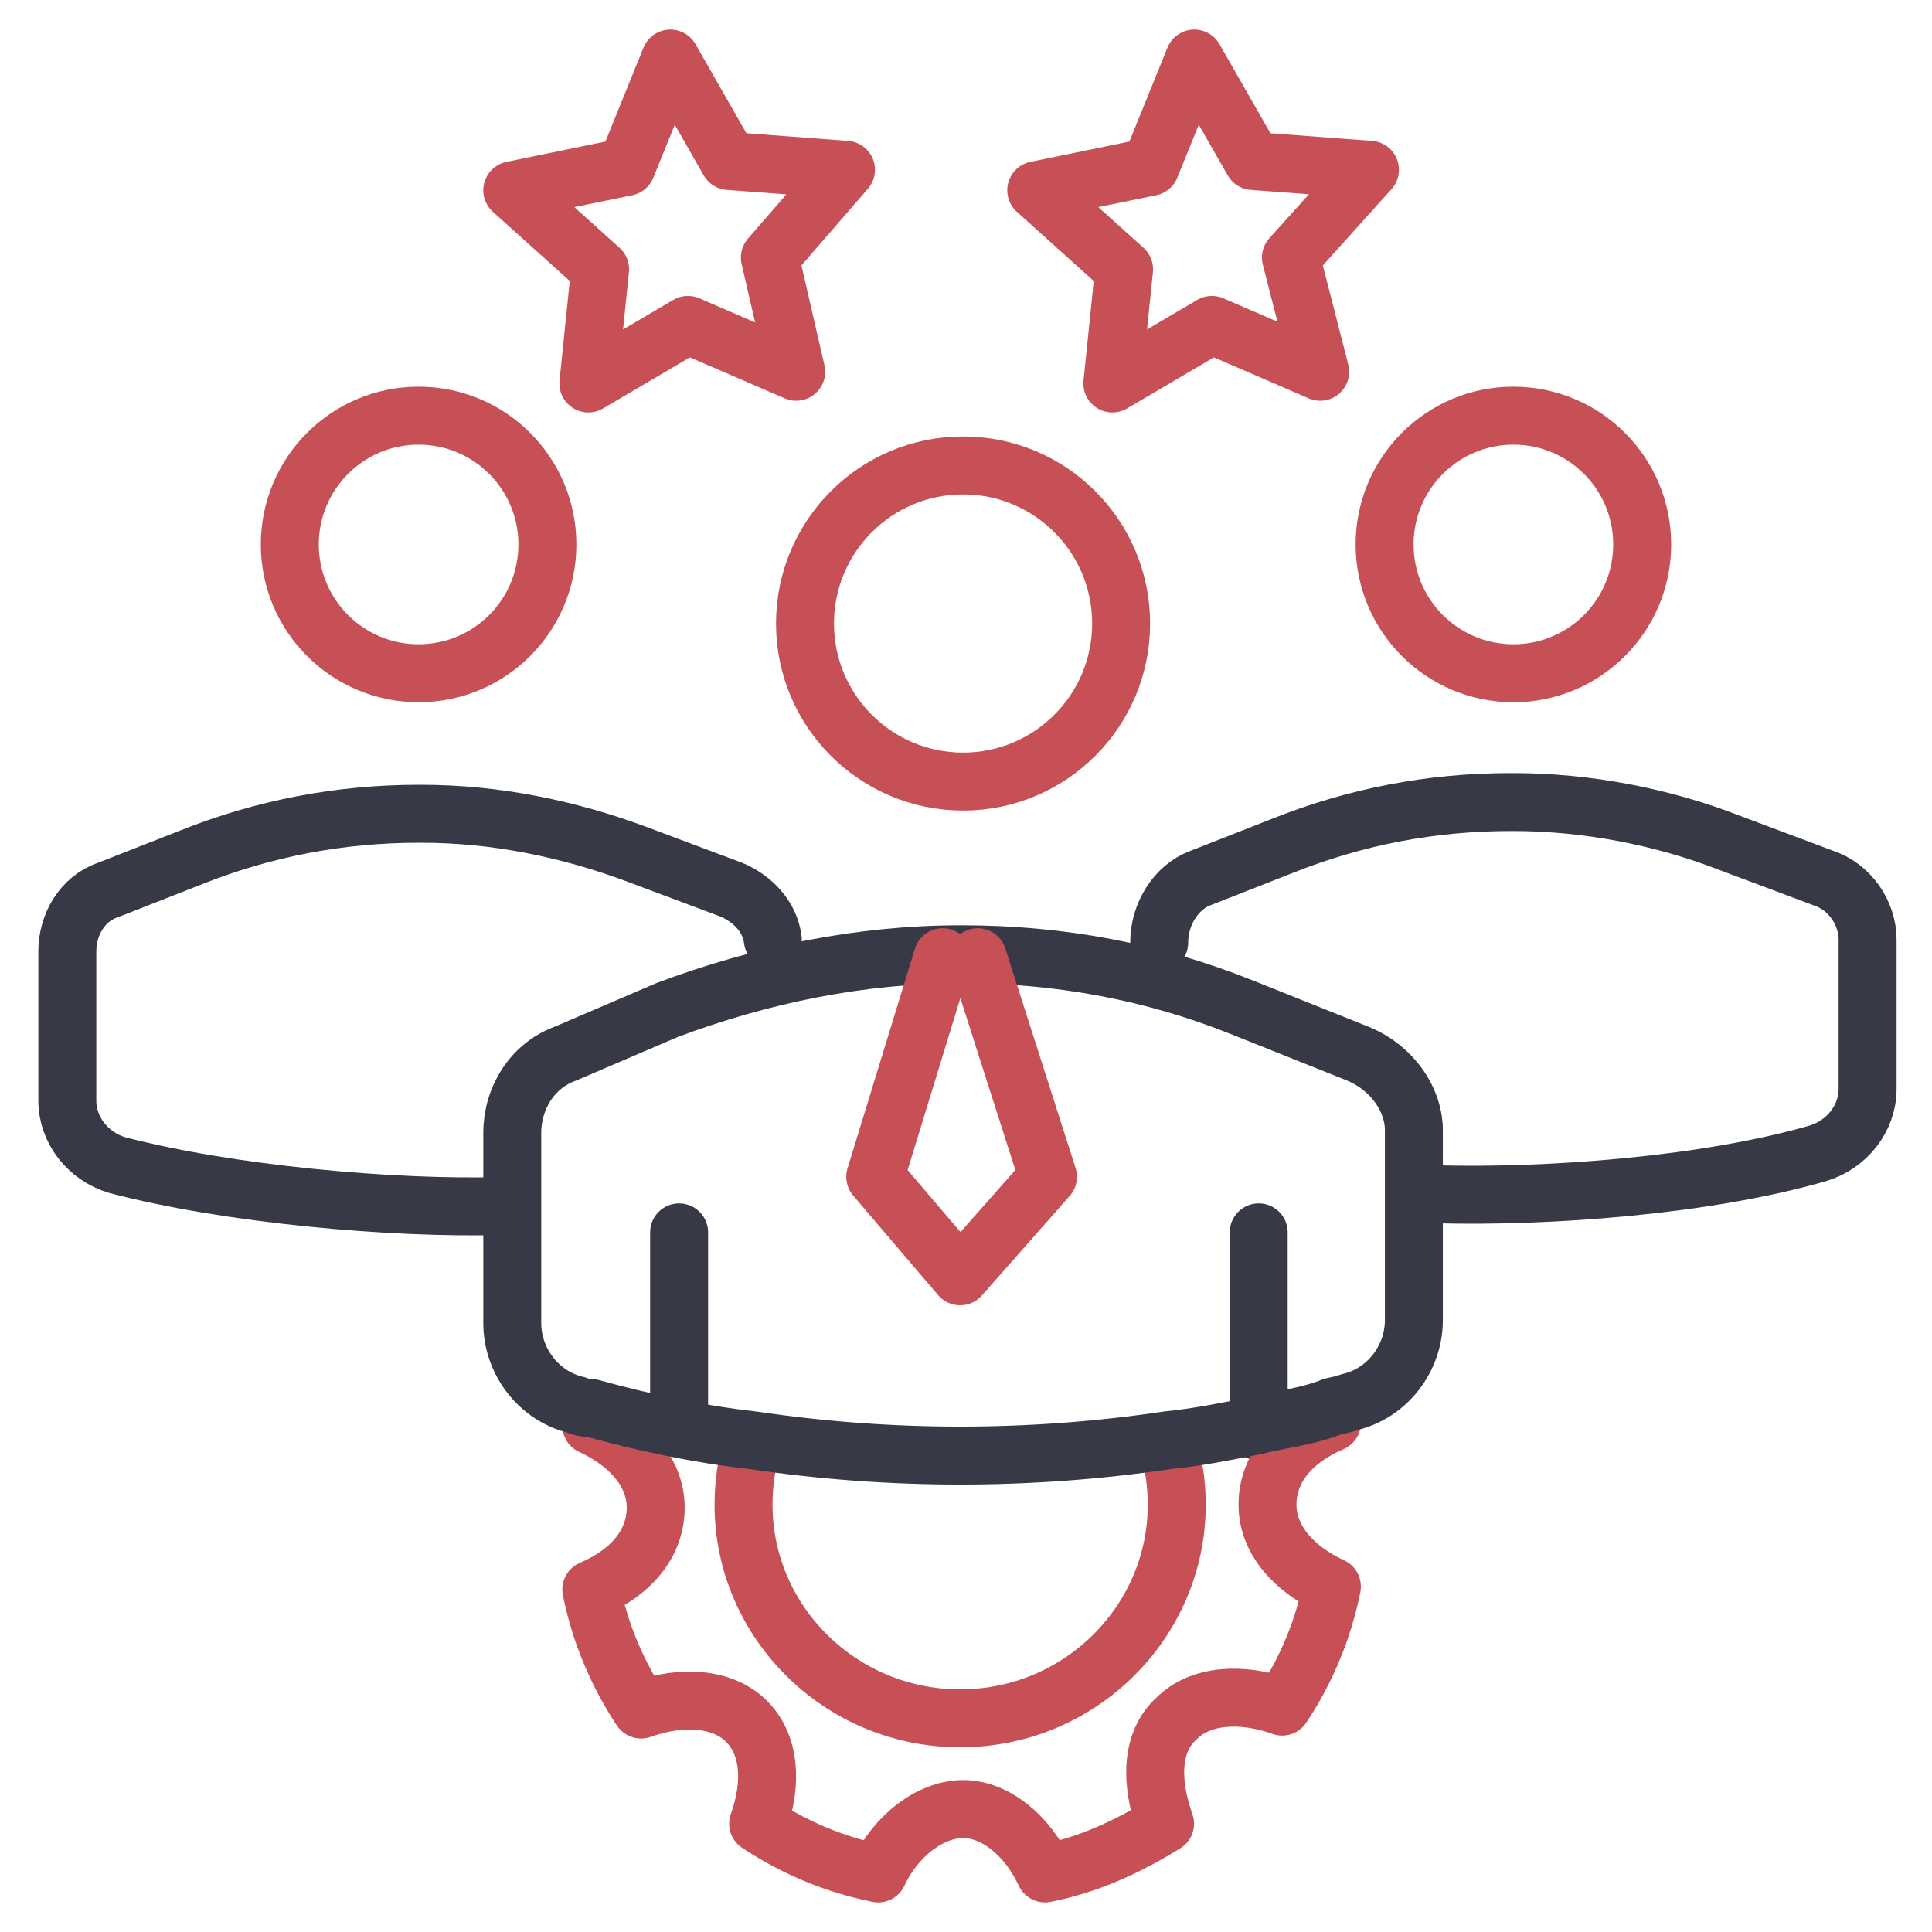 <svg width="100" height="100" viewBox="0 0 100 100" fill="none" xmlns="http://www.w3.org/2000/svg">
<g id="Layer_1">
<g id="Group">
<path id="Vector" d="M60 48.787C60 47.272 60.909 45.909 62.121 45.454L66.364 43.787C70.151 42.272 74.091 41.515 78.182 41.515H78.333C82.121 41.515 86.061 42.272 89.546 43.636L94.394 45.454C95.758 45.909 96.667 47.272 96.667 48.636V56.363C96.667 57.878 95.606 59.242 94.091 59.697C88.333 61.363 80.151 61.969 74.394 61.818" stroke="#383946" stroke-width="3" stroke-miterlimit="10" stroke-linecap="round" stroke-linejoin="round"/>
<path id="Vector_2" d="M40 48.636C39.849 47.424 38.939 46.515 37.879 46.06L33.03 44.242C29.394 42.879 25.606 42.121 21.818 42.121H21.667C17.576 42.121 13.636 42.879 9.848 44.394L5.606 46.06C4.242 46.515 3.485 47.879 3.485 49.242V56.97C3.485 58.485 4.545 59.848 6.061 60.303C11.818 61.818 20.303 62.576 25.909 62.424" stroke="#383946" stroke-width="3" stroke-miterlimit="10" stroke-linecap="round" stroke-linejoin="round"/>
<path id="Vector_3" d="M65.151 63.788V74.091" stroke="#383946" stroke-width="3" stroke-miterlimit="10" stroke-linecap="round" stroke-linejoin="round"/>
<path id="Vector_4" d="M35.151 63.788V73.637" stroke="#383946" stroke-width="3" stroke-miterlimit="10" stroke-linecap="round" stroke-linejoin="round"/>
<path id="Vector_5" d="M49.848 40.455C54.367 40.455 58.03 36.791 58.03 32.273C58.03 27.754 54.367 24.091 49.848 24.091C45.33 24.091 41.667 27.754 41.667 32.273C41.667 36.791 45.33 40.455 49.848 40.455Z" stroke="#C65055" stroke-width="3" stroke-miterlimit="10" stroke-linecap="round" stroke-linejoin="round"/>
<path id="Vector_6" d="M78.333 34.848C82.015 34.848 85 31.863 85 28.181C85 24.499 82.015 21.515 78.333 21.515C74.651 21.515 71.667 24.499 71.667 28.181C71.667 31.863 74.651 34.848 78.333 34.848Z" stroke="#C65055" stroke-width="3" stroke-miterlimit="10" stroke-linecap="round" stroke-linejoin="round"/>
<path id="Vector_7" d="M21.667 34.848C25.349 34.848 28.333 31.863 28.333 28.181C28.333 24.499 25.349 21.515 21.667 21.515C17.985 21.515 15 24.499 15 28.181C15 31.863 17.985 34.848 21.667 34.848Z" stroke="#C65055" stroke-width="3" stroke-miterlimit="10" stroke-linecap="round" stroke-linejoin="round"/>
<path id="Vector_8" d="M68.788 73.182C68.788 73.333 68.939 73.485 68.939 73.636C66.818 74.545 65.606 76.06 65.606 77.879C65.606 79.697 66.97 81.212 68.939 82.121C68.485 84.394 67.576 86.515 66.364 88.333C64.242 87.576 62.121 87.727 60.909 88.939C59.545 90.151 59.545 92.272 60.303 94.394C58.333 95.606 56.364 96.515 54.091 96.969C53.182 95 51.515 93.636 49.849 93.636C48.182 93.636 46.364 95 45.455 96.969C43.182 96.515 41.061 95.606 39.242 94.394C40 92.272 39.849 90.303 38.636 89.091C37.424 87.879 35.303 87.727 33.182 88.485C31.97 86.666 31.061 84.545 30.606 82.272C32.727 81.364 33.939 79.848 33.939 78.03C33.939 76.212 32.576 74.697 30.606 73.788C30.606 73.636 30.758 73.333 30.758 73.182" stroke="#C65055" stroke-width="3" stroke-miterlimit="10" stroke-linecap="round" stroke-linejoin="round"/>
<path id="Vector_9" d="M60.455 74.849C60.758 75.758 60.909 76.819 60.909 77.879C60.909 83.94 55.909 88.94 49.697 88.94C43.485 88.94 38.485 83.94 38.485 77.879C38.485 76.819 38.636 75.758 38.939 74.697" stroke="#C65055" stroke-width="3" stroke-miterlimit="10" stroke-linecap="round" stroke-linejoin="round"/>
<path id="Vector_10" d="M70.303 54.545L64.242 52.121C59.697 50.303 54.849 49.394 49.849 49.394H49.697C44.545 49.394 39.394 50.454 34.545 52.272L29.242 54.545C27.576 55.151 26.515 56.818 26.515 58.636V68.484C26.515 70.454 27.879 72.272 29.849 72.727C30.151 72.878 30.454 72.878 30.606 72.878C33.333 73.636 36.212 74.242 38.939 74.545C46.061 75.606 53.333 75.606 60.455 74.545C61.97 74.394 63.485 74.091 65 73.787C66.212 73.484 67.576 73.333 68.788 72.878C69.091 72.727 69.545 72.727 69.849 72.575C71.818 72.121 73.182 70.303 73.182 68.333V58.484C73.182 56.969 72.121 55.303 70.303 54.545Z" stroke="#383946" stroke-width="3" stroke-miterlimit="10" stroke-linecap="round" stroke-linejoin="round"/>
<path id="Vector_11" d="M64.849 8.333L70.909 8.788L66.818 13.333L68.333 19.242L62.727 16.818L57.576 19.849L58.182 13.939L53.636 9.848L59.545 8.636L61.818 3.03L64.849 8.333Z" stroke="#C65055" stroke-width="3" stroke-miterlimit="10" stroke-linecap="round" stroke-linejoin="round"/>
<path id="Vector_12" d="M37.727 8.333L43.788 8.788L39.849 13.333L41.212 19.242L35.606 16.818L30.454 19.849L31.061 13.939L26.515 9.848L32.424 8.636L34.697 3.03L37.727 8.333Z" stroke="#C65055" stroke-width="3" stroke-miterlimit="10" stroke-linecap="round" stroke-linejoin="round"/>
<path id="Vector_13" d="M48.788 49.546L45.303 60.91L49.697 66.061L54.242 60.91L50.606 49.546" stroke="#C65055" stroke-width="3" stroke-miterlimit="10" stroke-linecap="round" stroke-linejoin="round"/>
</g>
</g>
</svg>

